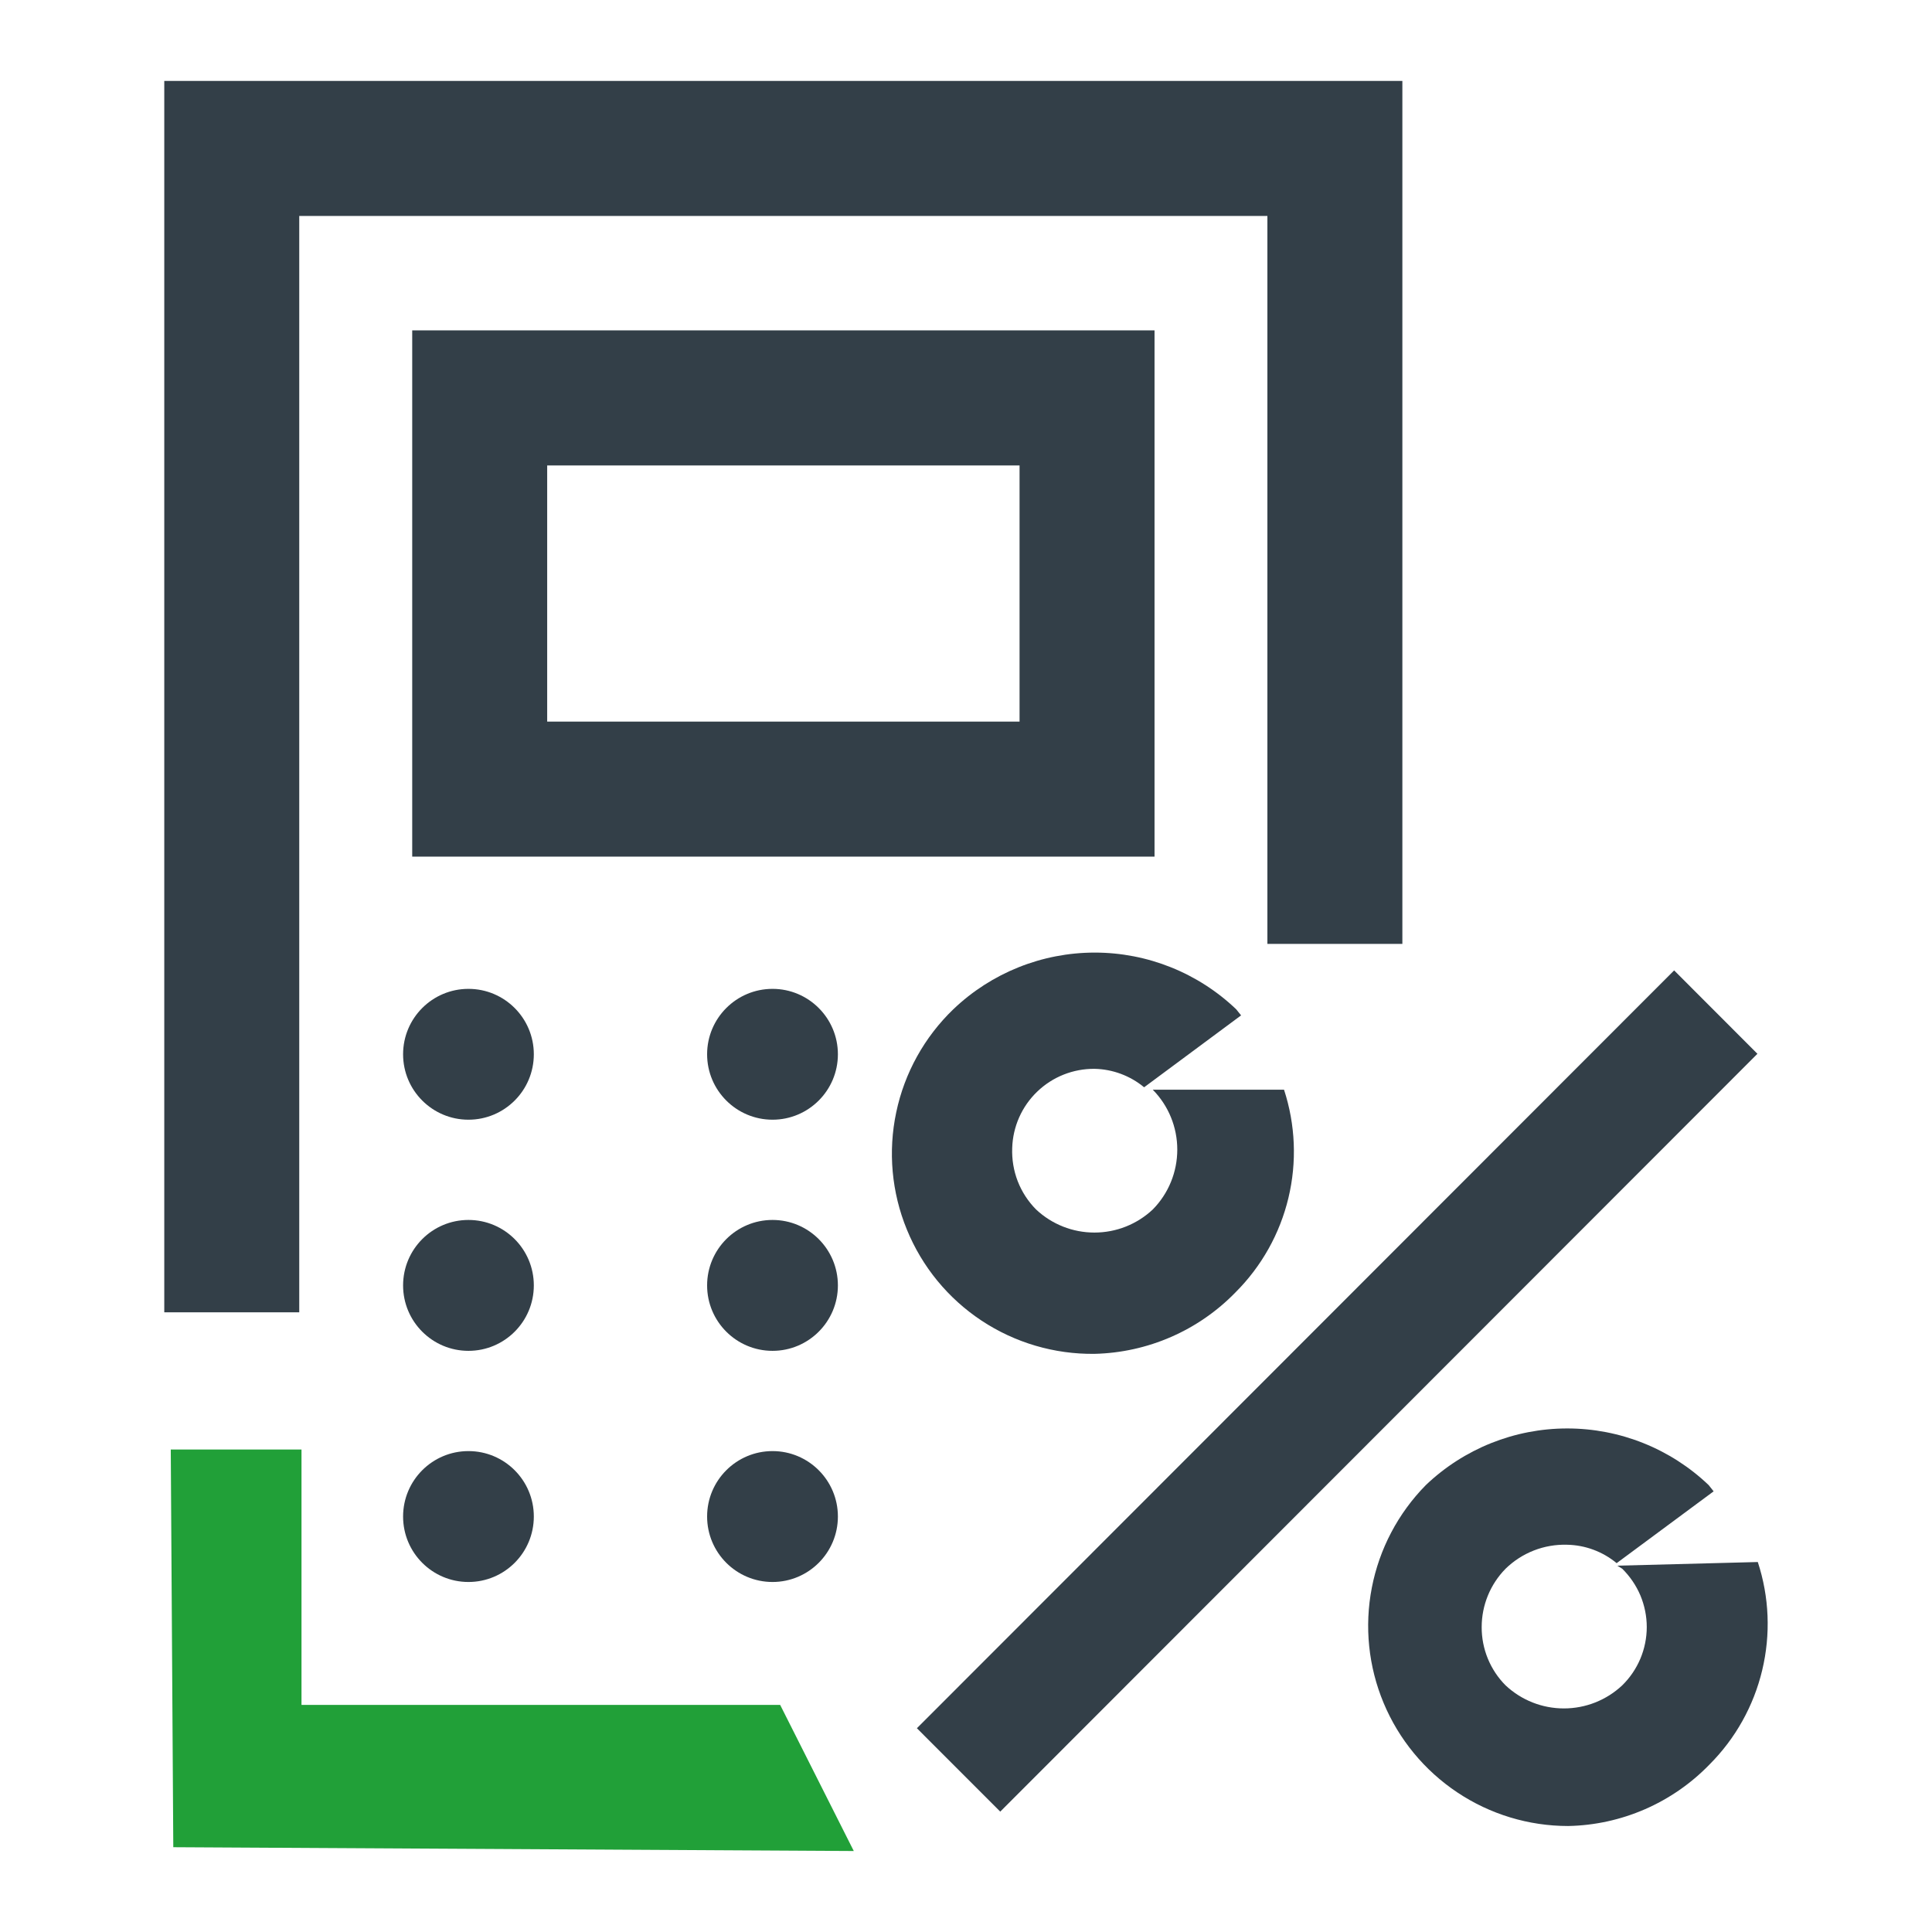 <svg width="36" height="36" viewBox="0 0 36 36" fill="none" xmlns="http://www.w3.org/2000/svg">
<path d="M5.576 24.453H3.061V1.508H26.131V17.588H23.616V4.024H5.576V24.453Z" fill="#333F48"/>
<path d="M14.537 31.768H5.618V27.01H3.182L3.229 34.42L15.909 34.491L14.537 31.768Z" fill="#21A038"/>
<path d="M21.513 15.962H7.681V6.156H21.513V15.962ZM10.196 13.446H18.998V8.673H10.196V13.446Z" fill="#333F48"/>
<path d="M8.729 20.864C9.402 20.864 9.947 20.318 9.947 19.645C9.947 18.972 9.402 18.426 8.729 18.426C8.056 18.426 7.511 18.972 7.511 19.645C7.511 20.318 8.056 20.864 8.729 20.864Z" fill="#333F48"/>
<path d="M14.395 20.864C15.067 20.864 15.613 20.318 15.613 19.645C15.613 18.972 15.067 18.426 14.395 18.426C13.722 18.426 13.176 18.972 13.176 19.645C13.176 20.318 13.722 20.864 14.395 20.864Z" fill="#333F48"/>
<path d="M8.729 25.171C9.402 25.171 9.947 24.625 9.947 23.952C9.947 23.278 9.402 22.732 8.729 22.732C8.056 22.732 7.511 23.278 7.511 23.952C7.511 24.625 8.056 25.171 8.729 25.171Z" fill="#333F48"/>
<path d="M14.395 25.171C15.067 25.171 15.613 24.625 15.613 23.952C15.613 23.278 15.067 22.732 14.395 22.732C13.722 22.732 13.176 23.278 13.176 23.952C13.176 24.625 13.722 25.171 14.395 25.171Z" fill="#333F48"/>
<path d="M8.729 29.478C9.402 29.478 9.947 28.932 9.947 28.258C9.947 27.585 9.402 27.039 8.729 27.039C8.056 27.039 7.511 27.585 7.511 28.258C7.511 28.932 8.056 29.478 8.729 29.478Z" fill="#333F48"/>
<path d="M14.395 29.478C15.067 29.478 15.613 28.932 15.613 28.258C15.613 27.585 15.067 27.039 14.395 27.039C13.722 27.039 13.176 27.585 13.176 28.258C13.176 28.932 13.722 29.478 14.395 29.478Z" fill="#333F48"/>
<path d="M21.388 20.305H21.48C21.773 20.602 21.937 21.003 21.937 21.421C21.937 21.839 21.773 22.24 21.48 22.537C21.185 22.814 20.797 22.967 20.393 22.967C19.989 22.967 19.601 22.814 19.306 22.537C19.157 22.387 19.041 22.208 18.964 22.011C18.888 21.814 18.853 21.603 18.861 21.391C18.873 20.994 19.04 20.616 19.327 20.341C19.613 20.065 19.997 19.913 20.394 19.916C20.732 19.923 21.058 20.044 21.319 20.26L23.126 18.92L23.034 18.806C22.324 18.128 21.38 17.75 20.399 17.75C19.417 17.75 18.474 18.128 17.764 18.806C17.225 19.325 16.854 19.993 16.7 20.726C16.545 21.457 16.614 22.219 16.898 22.911C17.181 23.604 17.666 24.195 18.29 24.608C18.913 25.02 19.646 25.236 20.394 25.227C21.386 25.204 22.33 24.793 23.022 24.081C23.507 23.597 23.849 22.987 24.008 22.321C24.168 21.654 24.139 20.956 23.926 20.305H21.388Z" fill="#333F48"/>
<path d="M30.136 29.174L30.228 29.231C30.372 29.373 30.487 29.542 30.566 29.728C30.644 29.915 30.685 30.115 30.685 30.318C30.685 30.52 30.644 30.721 30.566 30.907C30.487 31.094 30.372 31.263 30.228 31.404C29.933 31.681 29.545 31.834 29.141 31.834C28.737 31.834 28.349 31.681 28.054 31.404C27.912 31.262 27.8 31.092 27.723 30.905C27.647 30.719 27.608 30.519 27.609 30.318C27.609 29.911 27.769 29.521 28.054 29.231C28.205 29.084 28.384 28.968 28.581 28.891C28.778 28.814 28.988 28.778 29.199 28.784C29.537 28.79 29.863 28.911 30.124 29.127L31.931 27.789L31.839 27.673C31.129 26.995 30.185 26.617 29.203 26.617C28.222 26.617 27.278 26.995 26.568 27.673C26.052 28.197 25.702 28.862 25.562 29.584C25.422 30.306 25.498 31.054 25.782 31.733C26.065 32.411 26.543 32.991 27.155 33.399C27.766 33.807 28.485 34.025 29.22 34.025C30.213 34.006 31.159 33.595 31.851 32.882C32.336 32.398 32.677 31.788 32.836 31.122C32.996 30.455 32.968 29.757 32.754 29.106L30.136 29.174Z" fill="#333F48"/>
<path d="M31.195 18.082L17.085 32.203L18.638 33.757L32.747 19.636L31.195 18.082Z" fill="#333F48"/>
</svg>
